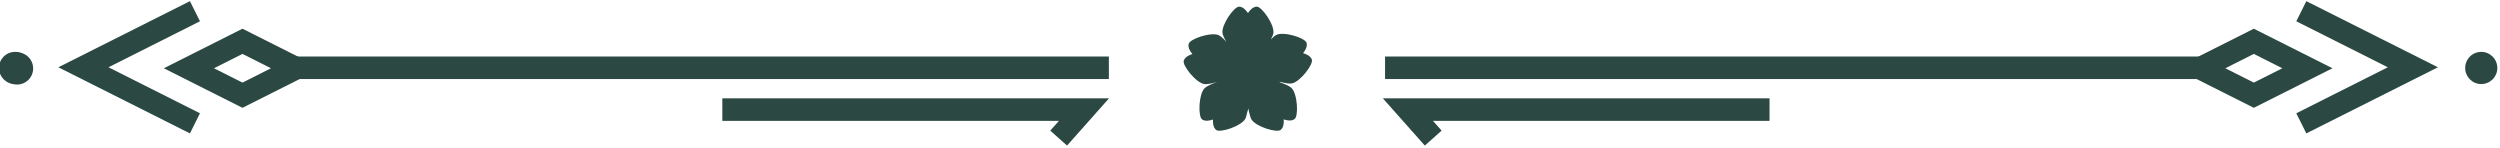 <?xml version="1.0" encoding="UTF-8" standalone="no"?>
<!DOCTYPE svg PUBLIC "-//W3C//DTD SVG 1.1//EN" "http://www.w3.org/Graphics/SVG/1.1/DTD/svg11.dtd">
<svg width="100%" height="100%" viewBox="0 0 389 23" version="1.1" xmlns="http://www.w3.org/2000/svg" xmlns:xlink="http://www.w3.org/1999/xlink" xml:space="preserve" xmlns:serif="http://www.serif.com/" style="fill-rule:evenodd;clip-rule:evenodd;stroke-linejoin:round;stroke-miterlimit:2;">
    <g transform="matrix(1,0,0,1,-748.766,-783.588)">
        <g transform="matrix(1,0,0,2.13,0,0)">
            <g transform="matrix(1,0,0,0.47,-17.3,272.974)">
                <g transform="matrix(1.596,0,0,1.596,-798.786,-126.354)">
                    <circle cx="1222.39" cy="212.311" r="1.567" style="fill:rgb(43,73,66);"/>
                </g>
                <g transform="matrix(1.596,0,0,1.596,-1182.21,-126.276)">
                    <circle cx="1222.39" cy="212.311" r="1.567" style="fill:rgb(43,73,66);"/>
                </g>
                <g transform="matrix(0.338,0,0,0.338,638.384,124.884)">
                    <path d="M951.586,281.013C951.441,281.624 951.27,282.133 951.071,282.515C949.29,285.943 939.346,289.22 937.572,287.671C936.256,286.522 936.068,284.609 936.153,282.913C934.55,283.472 932.662,283.831 931.189,282.892C929.202,281.625 929.547,271.161 932.334,268.486C933.27,267.588 935.382,266.612 937.983,265.665L937.983,265.65C935.553,266.362 933.486,266.779 932.281,266.633C928.446,266.167 921.888,258.006 922.717,255.8C923.331,254.165 925.056,253.318 926.674,252.803C925.588,251.497 924.59,249.855 924.952,248.146C925.441,245.842 935.361,242.493 938.844,244.164C939.76,244.604 940.975,245.704 942.324,247.171C941.368,245.563 940.709,244.176 940.551,243.219C939.923,239.407 945.919,230.824 948.268,231.001C950.01,231.132 951.307,232.55 952.255,233.959C953.203,232.55 954.5,231.132 956.242,231.001C958.591,230.824 964.587,239.407 963.959,243.219C963.838,243.952 963.423,244.937 962.806,246.081C963.752,245.095 964.603,244.364 965.291,244.015C968.737,242.269 978.726,245.404 979.265,247.697C979.664,249.398 978.701,251.062 977.643,252.39C979.272,252.87 981.015,253.68 981.664,255.302C982.54,257.489 976.159,265.789 972.334,266.337C971.182,266.502 969.223,266.166 966.906,265.555L966.906,265.767C969.362,266.626 971.344,267.515 972.254,268.355C975.094,270.975 975.643,281.43 973.682,282.735C972.228,283.703 970.333,283.382 968.719,282.854C968.837,284.548 968.687,286.464 967.394,287.638C965.65,289.222 955.644,286.141 953.796,282.748C953.6,282.389 953.427,281.914 953.275,281.346C953.178,280.921 953.005,280.514 952.906,280.027C952.898,279.984 952.89,279.94 952.882,279.896L952.879,279.896C952.754,279.275 952.612,278.897 952.431,277.82C952.28,278.584 952.095,278.96 951.846,279.896C951.815,280.084 951.744,280.265 951.71,280.441C951.667,280.624 951.625,280.814 951.586,281.013Z" style="fill:rgb(43,73,66);"/>
                </g>
                <g transform="matrix(1.561,0,0,0.784,-789.347,55.648)">
                    <path d="M1228.92,200.119L1221.08,207.96L1213.24,200.119L1221.08,192.278L1228.92,200.119ZM1221.08,197.275L1218.24,200.119L1221.08,202.963L1223.92,200.119L1221.08,197.275Z" style="fill:rgb(43,73,66);"/>
                </g>
                <g transform="matrix(3.25,0,0,1.631,-2844.36,-114.006)">
                    <path d="M1220.84,195.735L1221.32,193.818L1227.62,200.119L1221.32,206.42L1220.84,204.503C1220.84,204.503 1225.22,200.119 1225.22,200.119L1220.84,195.735Z" style="fill:rgb(43,73,66);"/>
                </g>
                <g transform="matrix(-1.596,0,0,1.596,2719.34,-126.354)">
                    <circle cx="1222.39" cy="212.311" r="1.567" style="fill:rgb(43,73,66);"/>
                </g>
                <g transform="matrix(-1.561,0,0,0.784,2709.9,55.648)">
                    <path d="M1213.24,200.119L1221.08,207.96L1228.92,200.119L1221.08,192.278L1213.24,200.119ZM1221.08,197.275L1223.92,200.119L1221.08,202.963L1218.24,200.119L1221.08,197.275Z" style="fill:rgb(43,73,66);"/>
                </g>
                <g transform="matrix(-3.25,0,0,1.631,4764.91,-114.006)">
                    <path d="M1221.32,193.818L1220.84,195.735C1220.84,195.735 1225.22,200.119 1225.22,200.119L1220.84,204.503L1221.32,206.42L1227.62,200.119L1221.32,193.818Z" style="fill:rgb(43,73,66);"/>
                </g>
                <g transform="matrix(-0.354,0,0,1,1313.12,2.968)">
                    <path d="M767.554,214.25L767.554,217.75L915.496,217.75L911.691,219.265L919.071,221.591L937.514,214.25L767.554,214.25Z" style="fill:rgb(43,73,66);"/>
                </g>
                <g transform="matrix(0.354,0,0,1,606.747,2.968)">
                    <path d="M767.554,217.75L767.554,214.25L937.514,214.25L919.071,221.591L911.691,219.265L915.496,217.75L767.554,217.75Z" style="fill:rgb(43,73,66);"/>
                </g>
                <g transform="matrix(0.798,0,0,1,369.073,-3.534)">
                    <rect x="767.554" y="214.25" width="158.95" height="3.5" style="fill:rgb(43,73,66);"/>
                </g>
                <g transform="matrix(0.798,0,0,1,199.257,-3.534)">
                    <rect x="767.554" y="214.25" width="158.95" height="3.5" style="fill:rgb(43,73,66);"/>
                </g>
            </g>
        </g>
    </g>
</svg>
